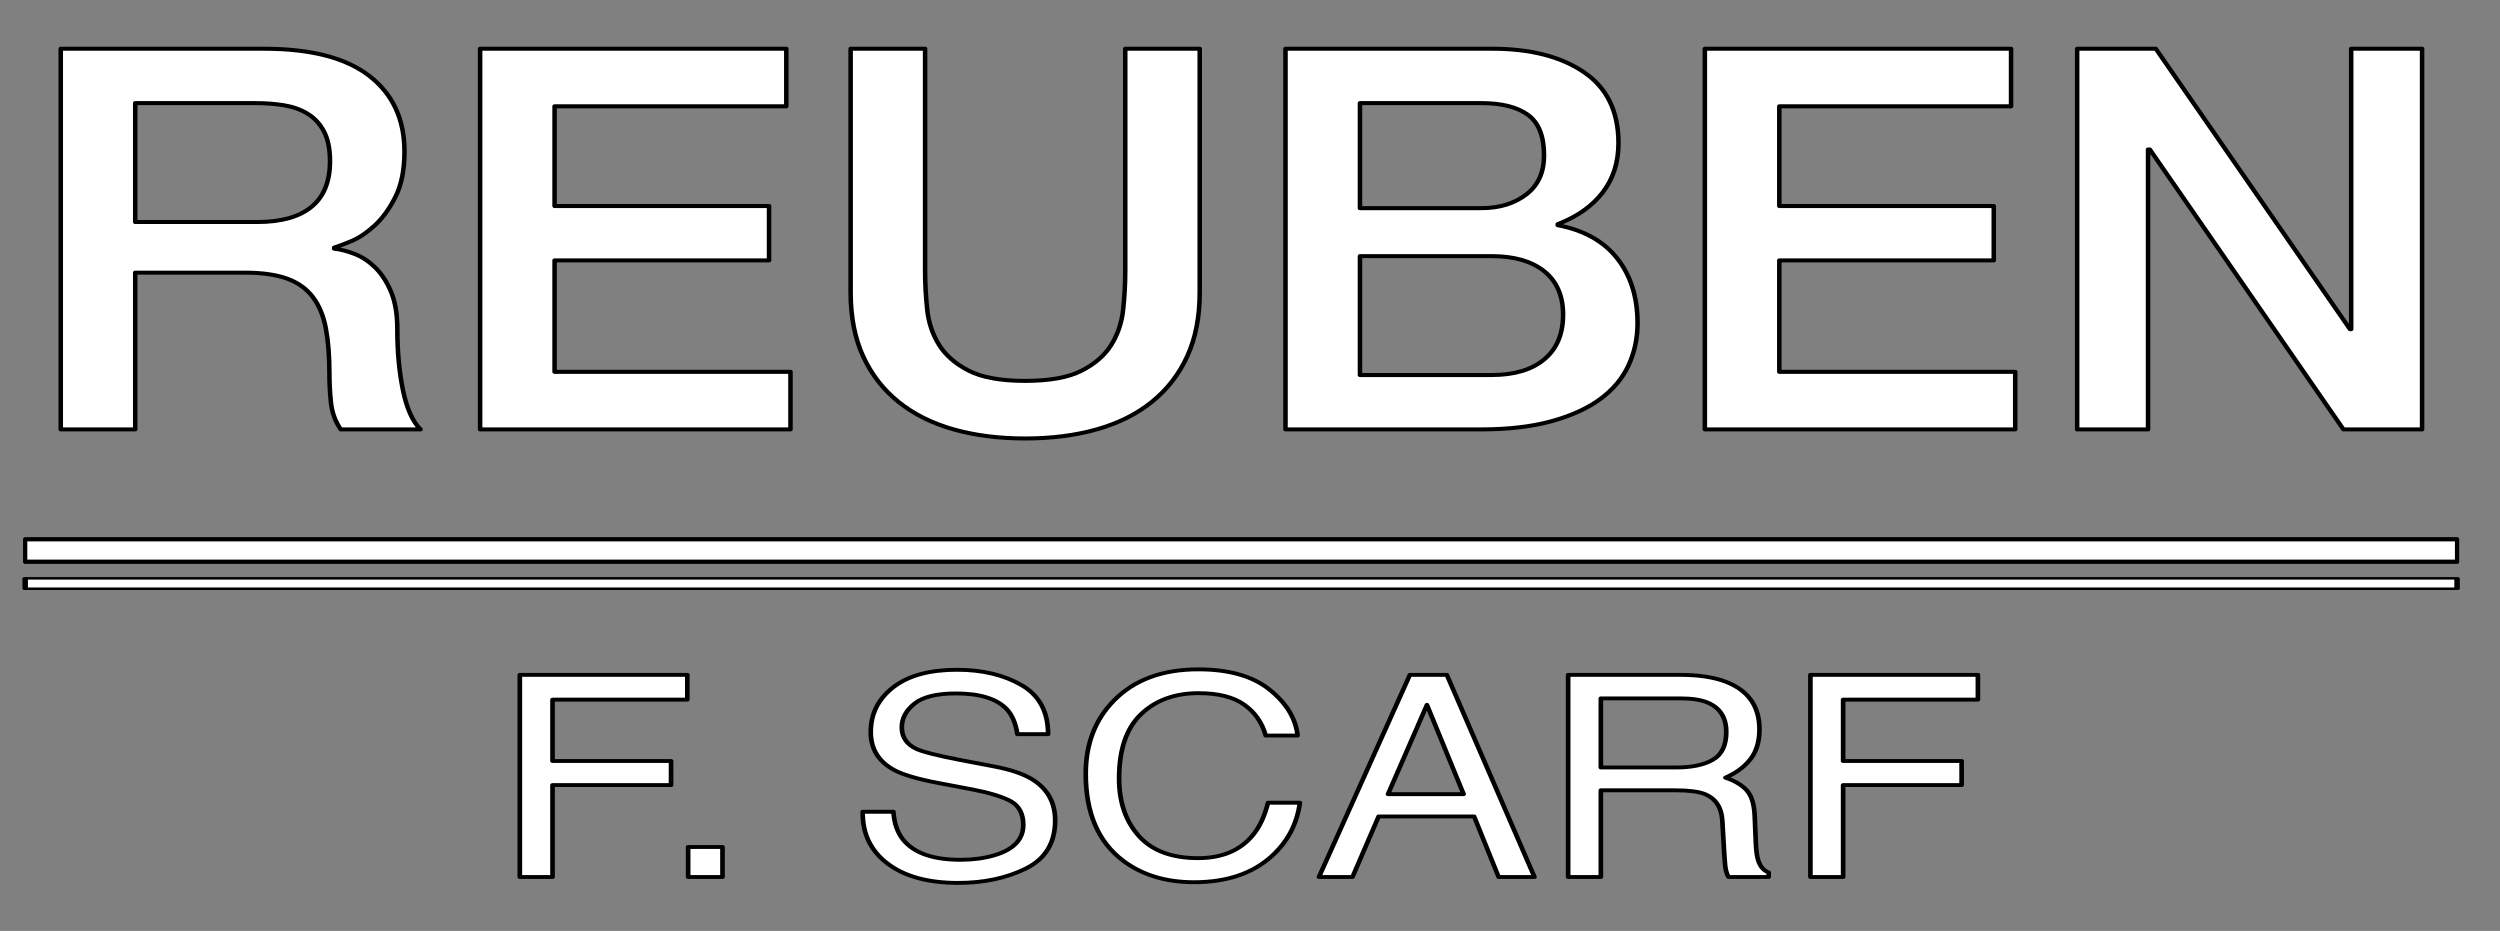 <svg style="fill-rule:evenodd;clip-rule:evenodd;stroke-linejoin:round;stroke-miterlimit:2;" xml:space="preserve" xmlns:xlink="http://www.w3.org/1999/xlink" xmlns="http://www.w3.org/2000/svg" version="1.1" viewBox="0 0 2433 906" height="100%" width="100%">
    <rect x="0" y="0" width="2433" height="906" fill="#808080" stroke="none"/>
    <g transform="matrix(1,0,0,1,-18.57,-999.418)" id="Artboard1">
        <rect style="fill:none;" height="905.978" width="2432.31" y="999.418" x="18.57"></rect>
        <g transform="matrix(1.633,0,0,1.367,124.842,818.1)">
            <path style="fill:#fff;fill-rule:nonzero;stroke:#000;stroke-width:2.77px;" d="M244.718,613.095L344.533,613.095L344.533,630.727L264.211,630.727L264.211,674.415L334.836,674.415L334.836,691.557L264.211,691.557L264.211,756.99L244.718,756.99L244.718,613.095Z"></path>
            <rect style="fill:#fff;fill-rule:nonzero;stroke:#000;stroke-width:2.77px;" height="21.354" width="20.472" y="735.636" x="345.023"></rect>
            <path style="fill:#fff;fill-rule:nonzero;stroke:#000;stroke-width:2.77px;" d="M467.368,710.56C467.825,718.723 469.751,725.351 473.147,730.444C479.612,739.979 491.007,744.746 507.333,744.746C514.647,744.746 521.308,743.701 527.316,741.611C538.939,737.562 544.751,730.314 544.751,719.865C544.751,712.029 542.303,706.446 537.405,703.115C532.442,699.85 524.671,697.009 514.092,694.593L494.599,690.185C481.865,687.312 472.853,684.145 467.564,680.684C458.421,674.676 453.85,665.697 453.85,653.746C453.85,640.816 458.323,630.205 467.27,621.911C476.216,613.618 488.885,609.471 505.276,609.471C520.361,609.471 533.177,613.112 543.723,620.393C554.269,627.674 559.543,639.314 559.543,655.314L541.225,655.314C540.246,647.608 538.156,641.698 534.956,637.584C529.013,630.074 518.924,626.319 504.688,626.319C493.195,626.319 484.934,628.735 479.906,633.568C474.877,638.4 472.363,644.016 472.363,650.416C472.363,657.469 475.302,662.627 481.179,665.893C485.032,667.982 493.75,670.594 507.333,673.729L527.511,678.333C537.242,680.553 544.751,683.59 550.041,687.443C559.183,694.169 563.755,703.931 563.755,716.731C563.755,732.665 557.959,744.06 546.368,750.917C534.776,757.774 521.308,761.202 505.962,761.202C488.069,761.202 474.061,756.631 463.939,747.488C453.817,738.411 448.854,726.102 449.05,710.56L467.368,710.56Z"></path>
            <path style="fill:#fff;fill-rule:nonzero;stroke:#000;stroke-width:2.77px;" d="M649.073,609.177C667.292,609.177 681.43,613.977 691.487,623.576C701.543,633.176 707.127,644.081 708.237,656.293L689.234,656.293C687.079,647.02 682.785,639.674 676.353,634.253C669.921,628.833 660.892,626.123 649.269,626.123C635.098,626.123 623.654,631.103 614.936,641.061C606.218,651.02 601.859,666.284 601.859,686.855C601.859,703.703 605.793,717.368 613.662,727.849C621.531,738.33 633.269,743.57 648.877,743.57C663.243,743.57 674.182,738.052 681.691,727.016C685.675,721.204 688.646,713.564 690.605,704.095L709.608,704.095C707.91,719.245 702.294,731.946 692.76,742.199C681.332,754.541 665.921,760.712 646.526,760.712C629.808,760.712 615.768,755.651 604.406,745.529C589.451,732.142 581.974,711.474 581.974,683.524C581.974,662.301 587.59,644.898 598.822,631.315C610.968,616.556 627.719,609.177 649.073,609.177Z"></path>
            <path style="fill:#fff;fill-rule:nonzero;stroke:#000;stroke-width:2.77px;" d="M807.171,698.022L785.327,634.449L762.112,698.022L807.171,698.022ZM775.14,613.095L797.179,613.095L849.389,756.99L828.035,756.99L813.44,713.89L756.528,713.89L740.954,756.99L720.971,756.99L775.14,613.095Z"></path>
            <path style="fill:#fff;fill-rule:nonzero;stroke:#000;stroke-width:2.77px;" d="M934.021,679.018C943.164,679.018 950.396,677.19 955.718,673.533C961.04,669.876 963.701,663.28 963.701,653.746C963.701,643.494 959.979,636.506 952.535,632.784C948.551,630.825 943.229,629.845 936.568,629.845L888.962,629.845L888.962,679.018L934.021,679.018ZM869.469,613.095L936.078,613.095C947.049,613.095 956.094,614.695 963.212,617.895C976.729,624.034 983.488,635.364 983.488,651.885C983.488,660.505 981.709,667.558 978.15,673.043C974.591,678.529 969.611,682.937 963.212,686.267C968.828,688.553 973.056,691.557 975.897,695.279C978.737,699.001 980.321,705.042 980.647,713.4L981.333,732.697C981.529,738.183 981.986,742.264 982.704,744.942C983.88,749.513 985.97,752.451 988.974,753.757L988.974,756.99L965.073,756.99C964.42,755.749 963.897,754.149 963.505,752.19C963.114,750.231 962.787,746.444 962.526,740.828L961.35,716.829C960.893,707.425 957.4,701.123 950.869,697.924C947.147,696.16 941.303,695.279 933.336,695.279L888.962,695.279L888.962,756.99L869.469,756.99L869.469,613.095Z"></path>
            <path style="fill:#fff;fill-rule:nonzero;stroke:#000;stroke-width:2.77px;" d="M1013.85,613.095L1113.67,613.095L1113.67,630.727L1033.35,630.727L1033.35,674.415L1103.97,674.415L1103.97,691.557L1033.35,691.557L1033.35,756.99L1013.85,756.99L1013.85,613.095Z"></path>
        </g>
        <g transform="matrix(1.21,0,0,1.083,-177.983,950.444)">
            <path style="fill:#fff;fill-rule:nonzero;stroke:#000;stroke-width:3.63px;" d="M211.307,89.01L374.684,89.01C412.374,89.01 440.641,97.155 459.486,113.445C478.332,129.735 487.754,152.413 487.754,181.479C487.754,197.769 485.359,211.264 480.567,221.964C475.776,232.664 470.187,241.288 463.798,247.836C457.41,254.384 451.102,259.095 444.874,261.97C438.645,264.844 434.094,266.761 431.219,267.719L431.219,268.677C436.329,269.316 441.839,270.913 447.748,273.468C453.657,276.024 459.167,280.096 464.278,285.686C469.388,291.275 473.62,298.542 476.974,307.485C480.328,316.429 482.005,327.608 482.005,341.023C482.005,361.146 483.522,379.432 486.556,395.882C489.591,412.331 494.302,424.069 500.69,431.096L436.489,431.096C432.017,423.75 429.382,415.605 428.584,406.662C427.785,397.718 427.386,389.094 427.386,380.79C427.386,365.139 426.428,351.644 424.511,340.305C422.595,328.966 419.081,319.543 413.971,312.037C408.86,304.531 401.913,299.021 393.129,295.508C384.346,291.994 373.087,290.237 359.352,290.237L271.196,290.237L271.196,431.096L211.307,431.096L211.307,89.01ZM271.196,244.722L369.413,244.722C388.578,244.722 403.111,240.17 413.013,231.067C422.914,221.964 427.865,208.309 427.865,190.103C427.865,179.243 426.268,170.38 423.074,163.512C419.88,156.645 415.488,151.295 409.898,147.462C404.309,143.629 397.921,141.074 390.734,139.796C383.547,138.519 376.121,137.88 368.455,137.88L271.196,137.88L271.196,244.722Z"></path>
            <path style="fill:#fff;fill-rule:nonzero;stroke:#000;stroke-width:3.63px;" d="M548.601,89.01L794.865,89.01L794.865,140.755L608.49,140.755L608.49,230.348L780.971,230.348L780.971,279.218L608.49,279.218L608.49,379.352L798.219,379.352L798.219,431.096L548.601,431.096L548.601,89.01Z"></path>
            <path style="fill:#fff;fill-rule:nonzero;stroke:#000;stroke-width:3.63px;" d="M846.609,89.01L906.498,89.01L906.498,288.321C906.498,299.82 907.057,311.478 908.175,323.296C909.293,335.114 912.487,345.735 917.757,355.157C923.027,364.58 931.012,372.325 941.713,378.394C952.413,384.463 967.505,387.497 986.989,387.497C1006.47,387.497 1021.57,384.463 1032.27,378.394C1042.96,372.325 1050.95,364.58 1056.22,355.157C1061.49,345.735 1064.68,335.114 1065.8,323.296C1066.92,311.478 1067.48,299.82 1067.48,288.321L1067.48,89.01L1127.37,89.01L1127.37,307.965C1127.37,330.004 1124.02,349.168 1117.31,365.458C1110.6,381.748 1101.1,395.402 1088.8,406.422C1076.5,417.442 1061.73,425.666 1044.48,431.096C1027.23,436.526 1008.07,439.241 986.989,439.241C965.908,439.241 946.743,436.526 929.495,431.096C912.247,425.666 897.475,417.442 885.177,406.422C872.88,395.402 863.378,381.748 856.67,365.458C849.963,349.168 846.609,330.004 846.609,307.965L846.609,89.01Z"></path>
            <path style="fill:#fff;fill-rule:nonzero;stroke:#000;stroke-width:3.63px;" d="M1256.25,232.265L1353.99,232.265C1368.36,232.265 1380.34,228.192 1389.92,220.048C1399.5,211.903 1404.3,200.164 1404.3,184.833C1404.3,167.585 1399.98,155.447 1391.36,148.42C1382.74,141.393 1370.28,137.88 1353.99,137.88L1256.25,137.88L1256.25,232.265ZM1196.36,89.01L1362.61,89.01C1393.28,89.01 1417.87,96.037 1436.39,110.091C1454.92,124.145 1464.18,145.386 1464.18,173.813C1464.18,191.061 1459.95,205.834 1451.49,218.131C1443.02,230.428 1430.97,239.931 1415.32,246.638L1415.32,247.596C1436.39,252.068 1452.37,262.05 1463.23,277.541C1474.09,293.032 1479.52,312.436 1479.52,335.753C1479.52,349.168 1477.12,361.705 1472.33,373.363C1467.54,385.022 1460.03,395.083 1449.81,403.547C1439.59,412.012 1426.49,418.719 1410.52,423.67C1394.55,428.621 1375.55,431.096 1353.51,431.096L1196.36,431.096L1196.36,89.01ZM1256.25,382.227L1362.13,382.227C1380.34,382.227 1394.47,377.516 1404.54,368.093C1414.6,358.671 1419.63,345.335 1419.63,328.087C1419.63,311.159 1414.6,298.143 1404.54,289.04C1394.47,279.936 1380.34,275.385 1362.13,275.385L1256.25,275.385L1256.25,382.227Z"></path>
            <path style="fill:#fff;fill-rule:nonzero;stroke:#000;stroke-width:3.63px;" d="M1533.65,89.01L1779.92,89.01L1779.92,140.755L1593.54,140.755L1593.54,230.348L1766.02,230.348L1766.02,279.218L1593.54,279.218L1593.54,379.352L1783.27,379.352L1783.27,431.096L1533.65,431.096L1533.65,89.01Z"></path>
            <path style="fill:#fff;fill-rule:nonzero;stroke:#000;stroke-width:3.63px;" d="M1833.1,89.01L1896.34,89.01L2052.53,341.023L2053.49,341.023L2053.49,89.01L2110.51,89.01L2110.51,431.096L2047.26,431.096L1891.55,179.563L1890.11,179.563L1890.11,431.096L1833.1,431.096L1833.1,89.01Z"></path>
        </g>
        <g transform="matrix(1,0,0,1,2.202,0.418)">
            <rect style="fill:#fff;stroke:#000;stroke-width:4.17px;stroke-linecap:round;stroke-miterlimit:1.5;" height="21.883" width="2366.72" y="1523.82" x="40.865"></rect>
        </g>
        <g transform="matrix(1,0,0,0.463,2.202,856.725)">
            <rect style="fill:#fff;stroke:#000;stroke-width:5.35px;stroke-linecap:round;stroke-miterlimit:1.5;" height="21.883" width="2366.72" y="1523.82" x="40.865"></rect>
        </g>
    </g>
</svg>
